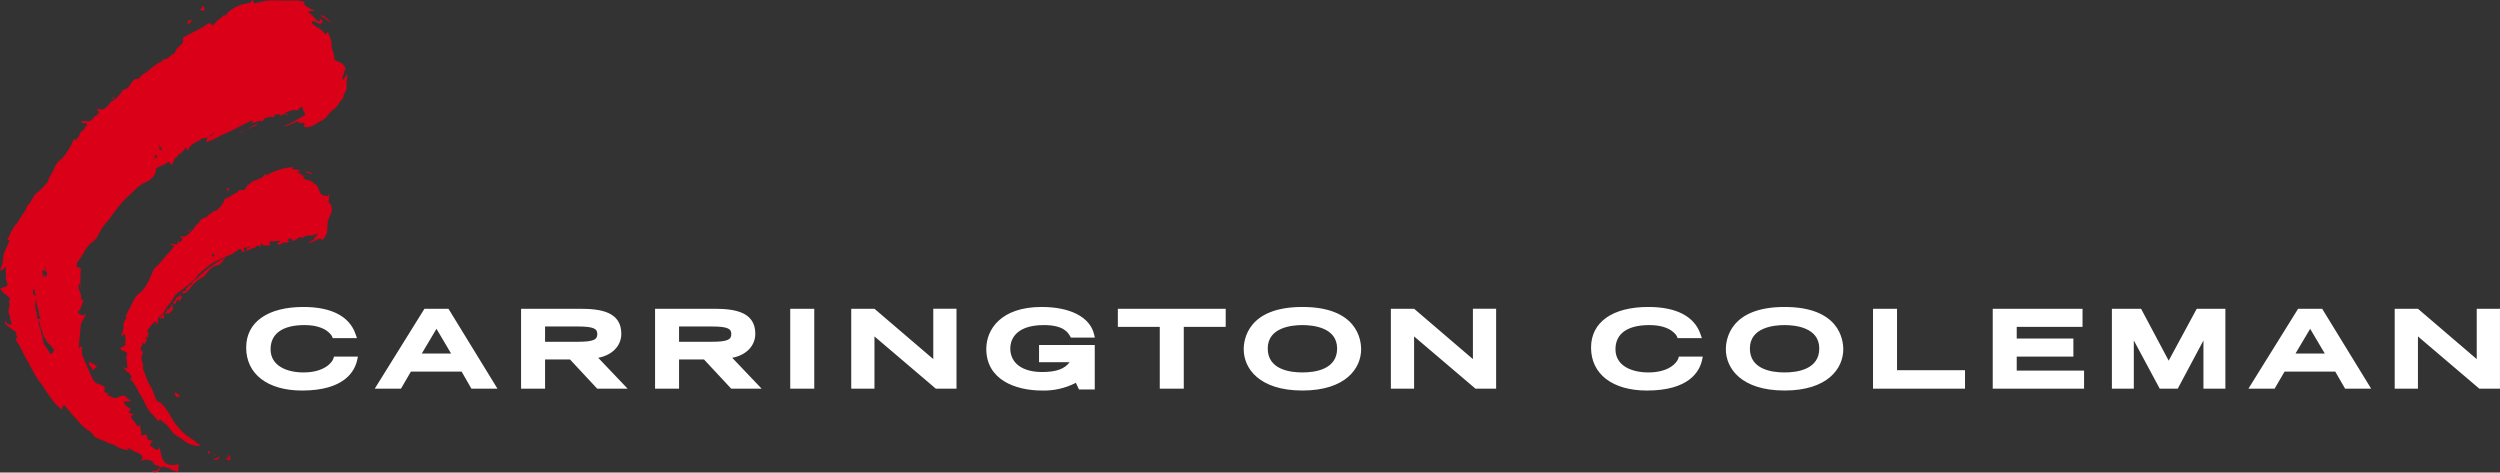 <svg width="164" height="31" viewBox="0 0 164 31" fill="none" xmlns="http://www.w3.org/2000/svg">
<rect x="0" y="0" width="164" height="31" fill="#333333" stroke="none"/>
<g clip-path="url(#clip0_123_98)">
<path d="M13.403 1.722C13.486 1.676 13.619 1.531 13.713 1.52C13.795 1.512 13.853 1.631 13.941 1.641C14.03 1.651 14.111 1.523 14.156 1.458C14.254 1.312 14.453 1.241 14.576 1.105C14.617 1.061 14.634 1.012 14.687 0.999C14.727 0.988 14.789 1.03 14.825 1.014C14.861 0.998 14.862 0.933 14.88 0.896C14.913 0.846 14.955 0.801 15.003 0.766C15.111 0.666 15.233 0.582 15.366 0.517C15.461 0.477 15.551 0.418 15.646 0.374C15.81 0.306 15.981 0.258 16.157 0.229C16.279 0.204 16.353 0.213 16.446 0.137C16.497 0.095 16.541 0.044 16.592 0C16.611 0.045 16.627 0.09 16.64 0.137C16.664 0.21 16.636 0.202 16.723 0.199C16.837 0.189 16.95 0.166 17.06 0.132C17.285 0.069 17.517 0.033 17.751 0.024C18.174 0.024 18.599 0.037 19.021 0.041C19.176 0.041 19.329 0.03 19.483 0.026C19.659 0.049 19.834 0.083 20.005 0.13C19.881 0.236 19.98 0.336 20.096 0.417C20.186 0.486 20.284 0.545 20.388 0.592C20.458 0.624 20.595 0.652 20.644 0.712C20.484 0.708 20.325 0.725 20.17 0.763C20.251 0.837 20.354 0.89 20.438 0.969C20.516 1.045 20.59 1.125 20.66 1.209C20.714 1.281 20.783 1.34 20.863 1.382C21.015 1.443 21.048 1.322 20.963 1.218C21.12 1.264 21.279 1.488 21.022 1.555C20.856 1.597 20.704 1.343 20.524 1.396C20.268 1.475 20.742 1.754 20.798 1.785C20.898 1.831 20.992 1.888 21.078 1.956C21.172 2.049 21.261 2.147 21.345 2.249C21.428 2.207 21.491 2.135 21.523 2.049C21.539 2.189 21.582 2.325 21.649 2.45C21.702 2.565 21.735 2.688 21.746 2.815C21.735 2.966 21.754 3.119 21.803 3.263C21.877 3.422 21.918 3.595 21.924 3.77C21.924 3.919 21.907 3.918 22.024 3.971C22.141 4.024 22.274 4.068 22.384 4.131C22.48 4.192 22.558 4.277 22.61 4.378C22.627 4.407 22.68 4.474 22.68 4.504C22.68 4.534 22.648 4.532 22.639 4.557C22.581 4.68 22.569 4.819 22.513 4.943C22.492 4.992 22.412 5.188 22.492 5.218C22.539 5.237 22.724 4.932 22.733 4.871C22.831 4.953 22.752 5.255 22.741 5.373C22.729 5.523 22.741 5.675 22.73 5.828C22.717 5.997 22.571 6.126 22.527 6.286C22.526 6.317 22.526 6.348 22.527 6.38C22.509 6.464 22.442 6.508 22.382 6.574C22.313 6.654 22.252 6.739 22.2 6.83C22.126 6.955 22.029 7.064 21.913 7.151C21.76 7.265 21.625 7.4 21.511 7.552C21.433 7.676 21.327 7.781 21.2 7.857C21.027 7.94 20.86 8.035 20.699 8.141C20.589 8.225 20.461 8.285 20.325 8.316C20.19 8.347 20.049 8.349 19.912 8.321C19.956 8.272 20.017 8.141 19.959 8.081C19.924 8.046 19.842 8.06 19.801 8.063C19.688 8.065 19.549 8.081 19.529 7.935C19.417 8.002 19.3 8.059 19.178 8.104C19.004 8.2 18.813 8.261 18.615 8.282C18.763 8.201 18.917 8.132 19.076 8.073C19.212 8.008 19.346 7.936 19.475 7.858C19.558 7.815 19.637 7.76 19.72 7.712C19.795 7.666 19.981 7.595 20.006 7.51C20.03 7.43 19.932 7.337 19.901 7.272C19.872 7.185 19.851 7.096 19.837 7.006C19.765 7.046 19.673 7.046 19.618 7.116C19.602 7.136 19.602 7.169 19.585 7.193C19.556 7.222 19.523 7.247 19.488 7.269C19.469 7.249 19.454 7.226 19.446 7.2C19.367 7.269 19.291 7.222 19.193 7.234C19.05 7.261 18.912 7.31 18.784 7.378C18.699 7.422 18.614 7.482 18.532 7.533C18.501 7.559 18.461 7.575 18.42 7.578C18.397 7.578 18.358 7.533 18.33 7.523C18.248 7.493 18.16 7.487 18.075 7.506C18.024 7.557 17.986 7.618 17.962 7.685C17.9 7.675 17.837 7.67 17.774 7.671C17.706 7.662 17.637 7.666 17.571 7.681C17.536 7.692 17.509 7.727 17.48 7.736C17.465 7.741 17.455 7.757 17.437 7.764C17.427 7.767 17.421 7.741 17.419 7.741C17.384 7.756 17.381 7.741 17.349 7.773C17.303 7.836 17.262 7.902 17.225 7.97C17.164 7.947 17.155 7.925 17.09 7.922C17.03 7.924 16.971 7.937 16.915 7.959C16.807 7.988 16.599 8.109 16.5 8.03C16.532 7.991 16.555 7.944 16.564 7.894C16.386 7.957 16.213 8.037 16.049 8.132C15.853 8.234 15.657 8.333 15.46 8.43C15.292 8.516 15.133 8.603 14.961 8.679C14.808 8.746 14.648 8.805 14.501 8.88C14.196 9.057 13.876 9.207 13.546 9.331C13.522 9.215 13.597 9.114 13.608 9.003C13.538 9.029 13.35 9.114 13.287 9.041C13.215 9.127 13.124 9.195 13.021 9.24C12.86 9.314 12.707 9.404 12.565 9.511C12.455 9.62 12.363 9.746 12.295 9.886C12.282 9.848 12.232 9.705 12.19 9.694C12.133 9.68 12.12 9.788 12.094 9.828C12.054 9.886 11.986 9.915 11.94 9.966C11.922 9.987 11.912 10.02 11.894 10.033C11.852 10.068 11.783 10.077 11.735 10.119C11.667 10.195 11.607 10.277 11.555 10.364C11.549 10.348 11.52 10.328 11.516 10.31C11.488 10.35 11.464 10.392 11.443 10.436C11.383 10.559 11.333 10.686 11.293 10.817C11.181 10.805 11.134 10.65 11.055 10.597C10.954 10.699 10.829 10.775 10.691 10.819C10.536 10.892 10.376 10.968 10.227 11.051C10.243 11.128 10.237 11.207 10.21 11.281C10.196 11.354 10.169 11.425 10.132 11.489C9.998 11.683 9.813 11.837 9.597 11.934C9.372 12.034 9.163 12.165 8.977 12.325C8.814 12.485 8.653 12.658 8.48 12.809C8.275 12.982 8.087 13.173 7.919 13.381C7.644 13.723 7.376 14.082 7.116 14.436C7.02 14.569 6.895 14.679 6.8 14.815C6.742 14.897 6.686 14.983 6.63 15.067C6.556 15.193 6.489 15.324 6.431 15.459C6.28 15.775 5.972 15.908 5.757 16.165C5.549 16.419 5.433 16.735 5.228 16.992C5.142 17.1 4.993 17.315 5.022 17.456C5.035 17.517 5.022 17.496 5.083 17.526C5.13 17.552 5.269 17.553 5.297 17.608C5.303 17.704 5.299 17.801 5.285 17.897C5.285 18.066 5.271 18.232 5.27 18.398C5.27 18.468 5.261 18.881 5.319 18.911C5.259 18.879 5.274 18.717 5.235 18.66C5.141 18.523 5.159 18.785 5.159 18.852C5.156 19.045 5.299 19.199 5.31 19.4C5.316 19.483 5.303 19.631 5.389 19.686C5.459 19.73 5.467 19.662 5.522 19.625C5.487 19.703 5.445 19.778 5.413 19.858C5.379 19.988 5.336 20.116 5.283 20.24C5.242 20.313 5.102 20.428 5.13 20.519C5.158 20.61 5.429 20.704 5.511 20.699C5.532 20.651 5.549 20.595 5.572 20.55C5.653 20.63 5.633 20.608 5.588 20.704C5.553 20.793 5.512 20.88 5.465 20.963C5.425 21.014 5.39 21.067 5.36 21.124C5.299 21.32 5.267 21.523 5.264 21.728C5.229 22.085 5.183 22.45 5.175 22.811C5.207 22.793 5.242 22.776 5.277 22.763C5.413 22.726 5.386 22.794 5.377 22.898C5.363 22.993 5.36 23.09 5.367 23.186C5.395 23.316 5.444 23.441 5.512 23.557C5.623 23.814 5.722 24.078 5.842 24.332C5.96 24.581 6.086 24.992 6.31 25.136C6.384 25.174 6.463 25.201 6.545 25.218C6.643 25.25 6.841 25.331 6.867 25.43C6.892 25.521 6.805 25.642 6.879 25.728C6.965 25.788 7.069 25.817 7.174 25.811C7.127 25.839 7.072 25.874 7.025 25.906C7.049 25.945 7.122 25.958 7.163 25.976C7.274 26.019 7.383 26.065 7.496 26.107C7.609 26.149 7.706 26.075 7.806 26.026C7.981 25.947 8.16 25.905 8.297 26.065C8.333 26.119 8.381 26.164 8.436 26.198C8.492 26.233 8.554 26.254 8.619 26.262C8.55 26.305 8.471 26.331 8.389 26.34C8.308 26.349 8.225 26.339 8.148 26.312C8.103 26.582 8.383 26.689 8.568 26.829C8.557 26.849 8.548 26.869 8.539 26.89C8.522 26.926 8.498 26.959 8.469 26.987C8.459 26.995 8.418 27.011 8.419 27.029C8.419 27.057 8.463 27.071 8.484 27.079C8.581 27.133 8.689 27.163 8.799 27.168C8.733 27.212 8.627 27.223 8.602 27.314C8.578 27.391 8.644 27.471 8.695 27.525C8.755 27.581 8.812 27.641 8.865 27.703C8.926 27.783 8.958 27.915 9.043 27.978C9.103 27.955 9.136 27.904 9.185 27.865C9.203 27.962 9.213 28.06 9.216 28.158C9.26 28.299 9.287 28.445 9.295 28.593C9.386 28.563 9.476 28.527 9.563 28.486C9.628 28.56 9.668 28.652 9.677 28.75C9.692 28.809 9.676 28.824 9.716 28.858C9.772 28.91 9.955 28.886 10.031 28.89C10.003 28.953 9.943 28.986 9.909 29.044C9.87 29.112 9.88 29.174 9.819 29.225C10.017 29.252 10.32 29.749 10.452 29.347C10.477 29.387 10.491 29.432 10.493 29.479C10.511 29.58 10.546 29.677 10.569 29.774C10.587 29.962 10.66 30.141 10.779 30.289C10.885 30.409 11.033 30.483 11.193 30.498C11.306 30.512 11.421 30.512 11.534 30.498C11.589 30.479 11.642 30.454 11.691 30.423C11.725 30.618 11.706 30.818 11.637 31.004C11.642 30.994 11.647 30.984 11.65 30.973C11.49 30.883 11.316 30.819 11.135 30.784C11.159 30.766 11.184 30.749 11.21 30.734C11.016 30.745 10.634 30.475 10.511 30.708C10.463 30.795 10.462 30.902 10.345 30.941C10.277 30.97 10.202 30.983 10.127 30.98C10.053 30.976 9.98 30.956 9.914 30.921C10.021 30.889 10.146 30.918 10.253 30.889C10.339 30.85 10.412 30.787 10.463 30.709C10.527 30.617 10.504 30.605 10.412 30.57C10.267 30.53 10.126 30.477 9.991 30.411C10.047 30.408 10.115 30.361 10.158 30.411C10.073 30.313 9.963 30.239 9.84 30.196C9.717 30.154 9.585 30.144 9.456 30.168C9.383 30.178 9.316 30.228 9.243 30.232C9.266 30.13 9.389 30.065 9.352 29.956C9.315 29.848 9.16 29.774 9.071 29.725C8.948 29.657 8.798 29.607 8.677 29.538C8.561 29.45 8.43 29.385 8.29 29.345C8.334 29.403 8.473 29.471 8.49 29.533C8.137 29.517 7.797 29.402 7.508 29.201C7.364 29.132 7.187 29.101 7.052 29.035C6.982 29 6.905 28.959 6.832 28.923C6.626 28.859 6.427 28.776 6.236 28.675C6.114 28.587 6.052 28.425 5.94 28.328C5.864 28.274 5.785 28.225 5.702 28.181C5.488 28.019 5.295 27.831 5.129 27.621C4.997 27.477 4.87 27.348 4.744 27.201C4.633 27.071 4.527 26.934 4.411 26.809C4.341 26.733 4.233 26.516 4.135 26.61C4.114 26.631 4.05 26.863 4.077 26.877C3.809 26.683 3.577 26.447 3.39 26.177C3.227 25.971 3.076 25.755 2.94 25.532C2.87 25.433 2.819 25.332 2.763 25.245C2.701 25.151 2.608 25.067 2.543 24.974C2.192 24.488 1.974 23.941 1.666 23.436C1.547 23.239 1.467 23.037 1.361 22.838C1.315 22.743 1.264 22.65 1.208 22.56C1.144 22.479 1.092 22.389 1.055 22.293C1.047 22.246 1.019 22.245 1.043 22.207C1.076 22.152 1.125 22.187 1.133 22.117C1.139 22.078 1.073 21.984 1.063 21.939C1.052 21.878 1.067 21.805 1.019 21.749C0.997 21.723 0.968 21.727 0.939 21.707C0.858 21.654 0.791 21.589 0.709 21.534C0.617 21.476 0.53 21.411 0.449 21.34C0.344 21.236 0.317 21.229 0.329 21.069C0.394 21.093 0.419 21.178 0.474 21.225C0.528 21.272 0.688 21.335 0.754 21.255C0.795 21.204 0.726 21.081 0.709 21.046C0.677 20.994 0.659 20.934 0.658 20.873C0.662 20.801 0.65 20.729 0.623 20.662C0.588 20.605 0.566 20.54 0.558 20.473C0.55 20.406 0.557 20.338 0.578 20.274C0.624 20.137 0.633 19.99 0.604 19.849C0.594 19.803 0.595 19.756 0.606 19.71C0.618 19.665 0.64 19.623 0.671 19.588C0.524 19.401 0.3 19.305 0.148 19.123C0.048 18.998 -0.017 18.931 0.133 18.877C0.263 18.829 0.496 18.829 0.492 18.669C0.488 18.537 0.392 18.425 0.392 18.29C0.369 18.022 0.369 17.752 0.389 17.483C0.319 17.51 0.299 17.587 0.242 17.631C0.169 17.693 0.09 17.748 0.006 17.795C0.03 17.735 0.044 17.672 0.048 17.608C0.068 17.509 0.128 17.418 0.158 17.321C0.22 17.12 0.176 16.9 0.24 16.7C0.287 16.535 0.35 16.376 0.427 16.223C0.483 16.111 0.545 15.993 0.59 15.878C0.62 15.799 0.635 15.824 0.586 15.766C0.579 15.759 0.463 15.72 0.478 15.702C0.571 15.567 0.646 15.42 0.7 15.265C0.806 15.04 0.944 14.831 1.11 14.646C1.255 14.443 1.382 14.227 1.512 14.018C1.61 13.902 1.687 13.771 1.738 13.629C1.778 13.47 1.875 13.405 1.984 13.285C2.07 13.152 2.147 13.013 2.214 12.869C2.308 12.739 2.425 12.628 2.561 12.541C2.695 12.421 2.818 12.289 2.927 12.146C2.98 12.083 3.052 12.036 3.103 11.982C3.16 11.919 3.145 11.901 3.161 11.816C3.19 11.707 3.24 11.605 3.31 11.516C3.422 11.34 3.516 11.153 3.59 10.958C3.648 10.832 3.723 10.715 3.815 10.611C3.894 10.527 4 10.467 4.079 10.382C4.241 10.2 4.385 10.004 4.507 9.794C4.57 9.696 4.632 9.595 4.687 9.492C4.73 9.416 4.735 9.33 4.774 9.254C4.802 9.2 4.839 9.144 4.872 9.087C4.922 9.12 4.911 9.18 4.896 9.233C5.001 9.152 5.096 9.058 5.176 8.953C5.207 8.886 5.23 8.815 5.245 8.743C5.301 8.602 5.444 8.576 5.529 8.472C5.565 8.428 5.549 8.358 5.577 8.322C5.605 8.286 5.657 8.283 5.684 8.236C5.741 8.144 5.71 8.117 5.622 8.092C5.544 8.07 5.3 8.079 5.345 7.934C5.588 7.925 5.914 8.047 6.081 7.812C6.093 7.794 6.126 7.784 6.135 7.765C6.144 7.745 6.117 7.719 6.124 7.711C6.168 7.647 6.214 7.652 6.282 7.604C6.336 7.562 6.494 7.446 6.498 7.382C6.501 7.324 6.38 7.187 6.35 7.13C6.542 7.139 6.684 7.242 6.851 7.139C6.998 7.032 7.123 6.9 7.223 6.749C7.352 6.589 7.543 6.543 7.679 6.4C7.766 6.308 7.848 6.211 7.924 6.109C7.992 6.019 8.019 5.922 8.125 5.881C8.242 5.858 8.349 5.801 8.431 5.717C8.504 5.63 8.556 5.529 8.62 5.439C8.67 5.361 8.73 5.29 8.798 5.227C8.903 5.141 8.994 5.2 9.101 5.153C9.171 5.123 9.183 5.054 9.226 5.001C9.299 4.928 9.383 4.865 9.474 4.814C9.684 4.696 9.872 4.541 10.026 4.357C10.04 4.367 10.058 4.37 10.072 4.379C10.124 4.33 10.178 4.283 10.234 4.24C10.272 4.213 10.285 4.191 10.326 4.166C10.412 4.115 10.511 4.092 10.596 4.039C10.614 4.028 10.771 3.896 10.663 3.889C10.782 3.904 10.904 3.882 11.01 3.825C11.08 3.773 11.091 3.681 11.206 3.699C11.193 3.571 11.265 3.593 11.364 3.55C11.483 3.496 11.488 3.438 11.53 3.326C11.621 3.077 11.99 2.949 12.021 2.669C12.029 2.572 11.96 2.515 12.031 2.443C12.062 2.425 12.094 2.41 12.127 2.399C12.327 2.304 12.501 2.202 12.695 2.1C12.838 2.022 12.969 1.951 13.116 1.88C13.207 1.821 13.304 1.775 13.403 1.722ZM13.087 0.611C13.217 0.676 13.34 0.801 13.406 0.621C13.459 0.478 13.309 0.454 13.324 0.32C13.318 0.408 13.2 0.6 13.104 0.621M12.257 1.628C12.407 1.557 12.529 1.439 12.604 1.293C12.533 1.334 12.438 1.29 12.369 1.346C12.267 1.427 12.342 1.561 12.257 1.634M21.037 0.965C21.059 1.139 21.282 1.157 21.399 1.263C21.5 1.36 21.616 1.442 21.741 1.506C21.61 1.41 21.542 1.267 21.406 1.172C21.296 1.087 21.17 1.022 21.037 0.98M18.698 7.553C18.726 7.548 18.755 7.546 18.784 7.545C18.828 7.537 18.871 7.52 18.908 7.495C18.856 7.47 18.797 7.461 18.74 7.469C18.743 7.502 18.731 7.547 18.697 7.553M16.816 8.143C16.741 8.183 16.661 8.209 16.583 8.255C16.543 8.281 16.501 8.311 16.46 8.336C16.427 8.355 16.382 8.368 16.347 8.389C16.305 8.413 16.275 8.445 16.235 8.468C16.181 8.498 16.133 8.542 16.081 8.57C15.999 8.597 15.915 8.618 15.831 8.634C15.798 8.65 15.767 8.668 15.736 8.688C15.687 8.72 15.658 8.775 15.609 8.805C15.627 8.788 15.652 8.785 15.67 8.77C15.689 8.755 15.692 8.74 15.706 8.727C15.732 8.714 15.759 8.704 15.787 8.695C15.822 8.679 15.862 8.662 15.898 8.643C15.95 8.611 16.005 8.584 16.06 8.559C16.107 8.542 16.152 8.52 16.196 8.496C16.276 8.453 16.348 8.419 16.428 8.384C16.519 8.346 16.614 8.307 16.704 8.262C16.764 8.237 16.821 8.206 16.875 8.17C16.89 8.156 16.893 8.161 16.896 8.144C16.869 8.143 16.843 8.14 16.816 8.135M16.867 7.853C16.875 7.858 16.883 7.864 16.888 7.872C16.893 7.88 16.896 7.889 16.896 7.899C16.838 7.913 16.761 7.907 16.712 7.946C16.758 7.911 16.808 7.883 16.862 7.862M13.759 8.928C13.781 8.939 13.805 8.948 13.829 8.955C13.858 8.948 13.89 8.884 13.912 8.863C13.966 8.811 14.022 8.78 14.053 8.707C13.997 8.754 13.924 8.782 13.867 8.829C13.829 8.861 13.795 8.895 13.765 8.933M10.153 10.443C10.197 10.417 10.234 10.381 10.259 10.337C10.285 10.294 10.298 10.244 10.299 10.194C10.238 10.179 10.152 10.176 10.131 10.249C10.113 10.308 10.236 10.383 10.153 10.434M10.43 9.75C10.479 9.804 10.538 9.848 10.603 9.88C10.614 9.813 10.6 9.746 10.566 9.688C10.525 9.618 10.478 9.551 10.425 9.488C10.412 9.533 10.527 9.745 10.419 9.756M2.78 18.207C2.865 18.177 2.865 18.023 2.865 17.941C2.908 18.014 2.937 18.153 3.017 18.196C3.025 18.093 3.114 17.969 3.067 17.865C3.019 17.762 2.867 17.736 2.759 17.742C2.769 17.755 2.777 17.769 2.785 17.783C2.785 17.791 2.797 17.797 2.797 17.811C2.797 17.817 2.781 17.819 2.78 17.82C2.777 17.844 2.765 17.855 2.773 17.889C2.787 17.921 2.798 17.953 2.808 17.986C2.823 18.063 2.812 18.142 2.779 18.213M3.005 17.537C2.989 17.53 2.974 17.522 2.959 17.513C2.946 17.564 2.947 17.618 2.963 17.668C2.979 17.718 3.009 17.763 3.049 17.797C3.026 17.758 3.007 17.717 2.992 17.674C2.98 17.62 3.018 17.594 3.011 17.549M2.167 18.987C2.168 19.046 2.164 19.105 2.156 19.163C2.153 19.22 2.172 19.275 2.208 19.318C2.245 19.361 2.297 19.389 2.354 19.395C2.35 19.355 2.338 19.317 2.32 19.282C2.306 19.242 2.295 19.202 2.288 19.16C2.264 19.106 2.25 19.048 2.247 18.989C2.217 18.984 2.186 18.977 2.156 18.969M2.694 20.933C2.666 20.871 2.633 20.811 2.597 20.753C2.564 20.642 2.542 20.529 2.531 20.414C2.528 20.368 2.52 20.322 2.508 20.277C2.485 20.244 2.468 20.206 2.457 20.166C2.425 20.061 2.399 19.953 2.378 19.844C2.37 19.759 2.378 19.671 2.378 19.585C2.383 19.637 2.332 19.669 2.318 19.712C2.315 19.757 2.316 19.802 2.321 19.848C2.303 19.92 2.299 19.996 2.31 20.071C2.326 20.154 2.335 20.238 2.339 20.323C2.356 20.399 2.38 20.474 2.409 20.547C2.43 20.617 2.413 20.695 2.428 20.764C2.44 20.812 2.472 20.851 2.453 20.909C2.529 20.927 2.607 20.932 2.685 20.921M2.515 21.028C2.519 21.117 2.535 21.205 2.564 21.289C2.574 21.349 2.586 21.409 2.602 21.469C2.635 21.545 2.662 21.623 2.685 21.703C2.691 21.738 2.691 21.778 2.695 21.815C2.706 21.872 2.726 21.927 2.752 21.978C2.784 22.07 2.801 22.166 2.804 22.263C2.816 22.307 2.83 22.35 2.846 22.392C2.858 22.433 2.851 22.483 2.865 22.526C2.887 22.612 2.97 22.672 3.02 22.745C3.07 22.818 3.11 22.89 3.153 22.96C3.183 23.005 3.21 23.051 3.232 23.099C3.244 23.135 3.263 23.168 3.288 23.196C3.355 23.255 3.409 23.182 3.453 23.132C3.481 23.104 3.504 23.069 3.518 23.032C3.532 22.994 3.539 22.954 3.536 22.914C3.469 22.889 3.434 22.788 3.388 22.737C3.339 22.68 3.287 22.627 3.232 22.576C3.186 22.541 3.144 22.503 3.105 22.462C3.073 22.43 3.043 22.395 3.017 22.358C3.04 22.343 3.063 22.329 3.087 22.317C3.027 22.295 2.976 22.255 2.941 22.202C2.901 22.138 2.866 22.072 2.835 22.005C2.811 21.923 2.791 21.84 2.777 21.756C2.759 21.692 2.734 21.63 2.705 21.571C2.68 21.536 2.663 21.496 2.655 21.454C2.654 21.39 2.644 21.327 2.627 21.265C2.604 21.202 2.596 21.054 2.522 21.03M5.856 23.719C5.834 23.772 5.829 23.831 5.842 23.887C5.854 23.944 5.884 23.995 5.926 24.035C5.984 24.104 6.089 24.188 6.067 24.29C6.102 24.284 6.158 24.224 6.189 24.196C6.246 24.145 6.299 24.088 6.356 24.035C6.312 23.995 6.263 23.96 6.21 23.933C6.097 23.866 5.991 23.794 5.872 23.727M7.345 6.497C7.385 6.495 7.424 6.481 7.456 6.457C7.488 6.433 7.512 6.4 7.525 6.363C7.488 6.366 7.453 6.378 7.422 6.397C7.389 6.421 7.368 6.493 7.341 6.507" fill="#D90018"/>
<path d="M14.763 30.05C14.811 29.99 15.006 30.061 15.079 30.066C15.044 30.01 14.997 29.963 14.941 29.927C14.956 29.897 15.011 29.876 15.042 29.858C15.082 29.898 15.108 29.951 15.115 30.008C15.122 30.064 15.11 30.121 15.081 30.17C15.014 30.246 14.981 30.188 14.91 30.136C14.869 30.092 14.816 30.06 14.758 30.043M13.978 30.11C14.012 30.138 14.053 30.157 14.096 30.166C14.14 30.175 14.184 30.173 14.227 30.16C14.287 30.137 14.402 30.031 14.397 29.968C14.379 29.959 14.36 29.953 14.341 29.948C14.313 30.043 14.049 30.126 13.972 30.122M14.039 29.826C14.087 29.826 14.135 29.829 14.182 29.824C14.191 29.846 14.191 29.871 14.182 29.893C14.135 29.875 14.09 29.852 14.047 29.826M13.837 29.658C13.771 29.653 13.708 29.624 13.661 29.578C13.621 29.634 13.645 29.72 13.611 29.768C13.688 29.751 13.758 29.712 13.815 29.657M13.145 29.244C13.134 29.181 12.95 29.095 12.894 29.046C12.825 28.975 12.752 28.91 12.673 28.852C12.348 28.672 12.057 28.44 11.811 28.165C11.71 28.045 11.612 27.927 11.516 27.81C11.381 27.633 11.264 27.444 11.165 27.245C11.078 27.085 10.975 26.934 10.857 26.794C10.722 26.632 10.635 26.428 10.412 26.363C10.317 26.336 10.32 26.363 10.272 26.271C10.237 26.202 10.211 26.132 10.179 26.063C10.106 25.829 10.014 25.601 9.902 25.383C9.816 25.262 9.741 25.133 9.68 24.998C9.621 24.854 9.571 24.706 9.53 24.557C9.495 24.449 9.428 24.346 9.399 24.238C9.359 24.107 9.41 23.958 9.359 23.828C9.302 23.68 9.28 23.522 9.294 23.365C9.301 23.294 9.382 23.149 9.368 23.085C9.358 23.032 9.263 23.012 9.238 22.949C9.224 22.913 9.22 22.875 9.225 22.837C9.23 22.799 9.244 22.763 9.267 22.732C9.304 22.696 9.33 22.651 9.341 22.601C9.353 22.552 9.349 22.5 9.331 22.452C9.378 22.508 9.455 22.527 9.502 22.578C9.52 22.535 9.53 22.486 9.547 22.442C9.564 22.403 9.596 22.377 9.614 22.34C9.642 22.274 9.579 22.084 9.557 22.181C9.539 22.052 9.707 22.106 9.759 22.154C9.739 22.133 9.723 22.108 9.714 22.081C9.704 22.054 9.701 22.025 9.704 21.996C9.706 21.968 9.715 21.94 9.73 21.915C9.744 21.89 9.764 21.869 9.788 21.852C9.743 21.811 9.68 21.821 9.625 21.8C9.677 21.722 9.71 21.614 9.765 21.541C9.793 21.514 9.818 21.485 9.842 21.455C9.91 21.314 10.024 21.2 10.165 21.13C10.185 21.08 10.247 21.087 10.295 21.097C10.294 21.129 10.288 21.16 10.279 21.19C10.243 21.24 10.197 21.283 10.144 21.316C10.183 21.312 10.221 21.3 10.254 21.28C10.287 21.26 10.316 21.233 10.338 21.201C10.412 21.091 10.329 20.976 10.389 20.871C10.449 20.767 10.603 20.695 10.683 20.594C10.795 20.448 10.84 20.267 10.953 20.123C11.074 20 11.182 19.866 11.277 19.722C11.334 19.61 11.412 19.512 11.469 19.404C11.524 19.303 11.589 19.274 11.684 19.206C11.883 19.062 12.069 18.9 12.262 18.749C12.432 18.623 12.596 18.488 12.751 18.344C12.825 18.272 12.89 18.192 12.945 18.105C12.963 18.057 12.988 18.012 13.018 17.972C13.047 17.946 13.095 17.953 13.127 17.93C13.143 17.917 13.143 17.889 13.157 17.874C13.17 17.86 13.206 17.857 13.227 17.837C13.283 17.769 13.345 17.707 13.414 17.652C13.536 17.57 13.639 17.46 13.758 17.375C14.051 17.186 14.363 17.028 14.689 16.904C14.8 16.858 14.901 16.791 15.012 16.747C15.093 16.722 15.172 16.692 15.249 16.658C15.316 16.619 15.362 16.559 15.425 16.517C15.46 16.492 15.516 16.482 15.55 16.456C15.602 16.414 15.607 16.358 15.669 16.339C15.714 16.328 15.783 16.35 15.837 16.332C15.834 16.386 15.854 16.433 15.854 16.483C15.916 16.488 15.972 16.525 16.032 16.515C16.078 16.4 15.997 16.382 15.949 16.3C16.083 16.222 16.242 16.235 16.379 16.168C16.379 16.266 16.274 16.258 16.195 16.24C16.202 16.323 16.192 16.405 16.164 16.483C16.221 16.42 16.344 16.391 16.425 16.345C16.515 16.302 16.61 16.27 16.708 16.251C16.773 16.227 16.769 16.173 16.816 16.142C16.866 16.123 16.921 16.117 16.975 16.124C17 16.132 17.086 16.194 17.118 16.173C17.176 16.138 17.077 16.103 17.074 16.064C17.071 16.014 17.138 15.979 17.183 15.989C17.172 16.176 17.674 16.084 17.738 16.079C17.719 16.01 17.621 15.946 17.717 15.863C17.782 15.805 17.957 15.835 18.043 15.83C18.11 15.825 18.305 15.761 18.359 15.82C18.436 15.906 18.27 15.883 18.231 15.88C18.214 15.934 18.207 15.99 18.212 16.047C18.173 16.058 18.136 16.074 18.1 16.094C18.132 16.083 18.164 16.069 18.194 16.053C18.273 16.029 18.375 16.037 18.459 16.013C18.457 15.986 18.46 15.958 18.467 15.932C18.532 15.935 18.598 15.913 18.666 15.913C18.707 15.918 18.748 15.922 18.79 15.922C18.865 15.913 18.921 15.858 18.99 15.837C18.949 15.806 18.852 15.814 18.868 15.741C18.882 15.682 18.987 15.648 19.041 15.637C19.061 15.635 19.114 15.622 19.134 15.642C19.16 15.672 19.105 15.726 19.103 15.724C19.205 15.815 19.233 15.818 19.331 15.759C19.388 15.724 19.444 15.688 19.501 15.653C19.554 15.609 19.617 15.578 19.684 15.56C19.785 15.545 19.786 15.611 19.873 15.626C19.882 15.591 19.901 15.56 19.928 15.537C19.955 15.513 19.988 15.498 20.024 15.493C20.09 15.486 20.157 15.474 20.221 15.458C20.254 15.447 20.288 15.438 20.322 15.432C20.403 15.437 20.444 15.496 20.518 15.46C20.546 15.447 20.559 15.417 20.585 15.4C20.676 15.361 20.775 15.339 20.874 15.337C20.804 15.429 20.699 15.507 20.638 15.601C20.616 15.636 20.616 15.673 20.587 15.707C20.532 15.773 20.422 15.791 20.351 15.838C20.28 15.885 20.217 15.982 20.134 15.989C20.24 15.952 20.348 15.924 20.454 15.883C20.579 15.836 20.7 15.778 20.814 15.71C20.886 15.673 20.967 15.662 21.046 15.678C21.12 15.689 21.256 15.751 21.148 15.832C21.145 15.732 21.288 15.583 21.344 15.499C21.433 15.332 21.479 15.145 21.476 14.956C21.471 14.801 21.483 14.645 21.511 14.493C21.566 14.325 21.633 14.161 21.71 14.002C21.752 13.908 21.771 13.806 21.768 13.703C21.765 13.6 21.739 13.5 21.691 13.409C21.67 13.384 21.624 13.363 21.607 13.343C21.453 13.132 21.74 12.862 21.497 12.68C21.529 12.738 21.543 12.805 21.534 12.872C21.43 12.871 21.328 12.852 21.231 12.816C21.19 12.814 21.151 12.801 21.117 12.778C21.082 12.756 21.055 12.725 21.037 12.689C20.939 12.545 20.904 12.346 20.808 12.201C20.736 12.121 20.654 12.051 20.563 11.993C20.468 11.906 20.352 11.847 20.226 11.819C20.135 11.796 19.826 11.728 19.888 11.611C19.912 11.565 20 11.533 20.042 11.497C19.975 11.505 19.884 11.542 19.816 11.507C19.774 11.486 19.751 11.426 19.713 11.398C19.636 11.352 19.554 11.315 19.468 11.287C19.5 11.262 19.567 11.267 19.606 11.252C19.644 11.237 19.681 11.204 19.723 11.186C19.598 11.138 19.466 11.114 19.332 11.114C19.28 11.114 19.209 11.128 19.181 11.072C19.176 11.063 19.173 11.052 19.173 11.041C19.172 11.031 19.174 11.02 19.179 11.01C19.183 11 19.19 10.992 19.199 10.985C19.207 10.978 19.217 10.973 19.228 10.971C18.923 10.976 18.622 11.029 18.334 11.128C18.138 11.186 17.947 11.26 17.764 11.35C17.709 11.377 17.547 11.503 17.483 11.493C17.419 11.485 17.442 11.44 17.41 11.387C17.365 11.422 17.346 11.486 17.311 11.531C17.274 11.578 17.23 11.619 17.18 11.653C17.028 11.735 16.867 11.798 16.7 11.841C16.607 11.874 16.523 11.924 16.45 11.989C16.419 12.024 16.357 12.168 16.31 12.085C16.169 12.154 16.176 12.346 16.045 12.434C15.952 12.496 15.875 12.465 15.775 12.466C15.687 12.469 15.652 12.519 15.585 12.584C15.513 12.646 15.431 12.695 15.342 12.729C15.259 12.773 15.181 12.825 15.11 12.886C15.059 12.919 15.004 12.947 14.946 12.966C14.876 12.983 14.807 13.009 14.742 13.041C14.71 13.082 14.713 13.18 14.682 13.233C14.642 13.302 14.59 13.375 14.546 13.448C14.495 13.527 14.434 13.599 14.363 13.661C14.309 13.711 14.243 13.803 14.172 13.831C14.119 13.849 14.067 13.819 14.016 13.845C13.974 13.866 13.951 13.928 13.911 13.956C13.862 13.991 13.81 14.007 13.757 14.041C13.713 14.065 13.674 14.098 13.645 14.139C13.628 14.169 13.606 14.195 13.578 14.215C13.551 14.236 13.52 14.25 13.486 14.258C13.37 14.287 13.261 14.342 13.171 14.42C13.062 14.524 13.049 14.663 12.919 14.728C12.858 14.756 12.861 14.745 12.826 14.81C12.797 14.86 12.769 14.909 12.739 14.956C12.67 15.044 12.596 15.127 12.517 15.205C12.486 15.242 12.447 15.287 12.412 15.323C12.369 15.366 12.32 15.402 12.267 15.43C12.209 15.472 12.146 15.507 12.08 15.534C12.014 15.547 11.891 15.447 11.854 15.515C11.808 15.6 11.97 15.644 11.97 15.647C11.954 15.793 11.825 15.959 11.667 15.839C11.641 15.882 11.593 15.986 11.687 15.978C11.617 16.061 11.505 16.028 11.413 16.012C11.368 16.003 11.322 16.001 11.277 16.005C11.251 16.009 11.18 16.052 11.159 16.044C11.256 16.087 11.361 16.113 11.468 16.119C11.319 16.228 11.246 16.425 11.106 16.555C10.991 16.649 10.889 16.757 10.801 16.878C10.708 17.01 10.604 17.135 10.492 17.252C10.382 17.38 10.262 17.481 10.142 17.596C10.067 17.694 10.01 17.802 9.97 17.918C9.829 18.347 9.607 18.745 9.317 19.092C9.147 19.217 8.994 19.363 8.863 19.527C8.711 19.773 8.611 20.056 8.469 20.299C8.43 20.362 8.395 20.428 8.365 20.497C8.347 20.545 8.235 20.709 8.243 20.75C8.253 20.802 8.3 20.774 8.33 20.825C8.214 20.946 8.134 21.096 8.097 21.259C8.083 21.354 8.114 21.454 8.097 21.55C8.068 21.723 7.978 21.897 7.952 22.079C8.019 22.015 8.106 21.958 8.173 21.898C8.237 22.077 8.253 22.27 8.217 22.456C8.212 22.544 8.24 22.628 8.182 22.681C8.104 22.75 7.814 22.767 7.925 22.919C7.985 23.005 8.125 23.01 8.205 23.064C8.24 23.087 8.334 23.134 8.342 23.174C8.349 23.215 8.292 23.317 8.292 23.372C8.292 23.64 8.347 23.89 8.36 24.155C8.213 24.166 8.193 24.132 8.08 24.045C8.136 24.169 8.221 24.279 8.327 24.366C8.484 24.458 8.603 24.6 8.665 24.769C8.605 24.784 8.567 24.769 8.556 24.822C8.563 24.866 8.58 24.907 8.605 24.942C8.661 25.016 8.721 25.087 8.785 25.153C8.911 25.345 9.022 25.546 9.118 25.755C9.235 25.935 9.342 26.12 9.44 26.31C9.551 26.586 9.7 26.844 9.885 27.078C9.974 27.182 10.087 27.257 10.165 27.367C10.226 27.449 10.298 27.589 10.408 27.615C10.474 27.541 10.49 27.505 10.562 27.567C10.621 27.625 10.684 27.677 10.751 27.725C10.876 27.805 10.984 27.909 11.067 28.031C11.17 28.192 11.291 28.341 11.428 28.475C11.563 28.576 11.705 28.667 11.853 28.75C11.997 28.842 12.122 28.955 12.269 29.046C12.542 29.198 12.853 29.269 13.165 29.25M11.504 25.758C11.469 25.815 11.434 25.857 11.475 25.914C11.525 25.982 11.586 25.982 11.627 26.072C11.695 26.041 11.759 26.002 11.818 25.956C11.707 25.892 11.604 25.814 11.512 25.724M9.226 25.566C9.304 25.588 9.324 25.647 9.371 25.706C9.417 25.653 9.502 25.631 9.436 25.556C9.422 25.543 9.404 25.534 9.385 25.528C9.367 25.522 9.347 25.519 9.327 25.521C9.307 25.523 9.288 25.529 9.271 25.538C9.254 25.547 9.238 25.56 9.226 25.575M9.699 25.951C9.699 26.08 9.76 26.116 9.86 26.182C9.873 26.072 9.761 26.056 9.74 25.96C9.72 25.96 9.722 25.951 9.708 25.942M9.412 22.192C9.418 22.136 9.413 22.078 9.396 22.024C9.38 21.969 9.353 21.918 9.317 21.874C9.32 21.995 9.343 22.131 9.335 22.25C9.366 22.22 9.417 22.204 9.42 22.159M10.504 20.884C10.507 20.895 10.504 20.906 10.498 20.909C10.479 20.747 10.652 20.727 10.741 20.635C10.817 20.734 10.748 20.784 10.731 20.894C10.67 20.866 10.583 20.813 10.53 20.901M10.81 20.516C10.82 20.548 10.841 20.576 10.87 20.593C10.938 20.621 10.919 20.579 10.954 20.556C11.015 20.509 11.076 20.498 11.073 20.609C11.125 20.477 11.236 20.449 11.319 20.338C11.365 20.276 11.351 20.246 11.331 20.179C11.304 20.103 11.297 20.021 11.311 19.942C11.247 19.972 11.213 20.104 11.184 20.164C11.173 20.194 11.193 20.231 11.151 20.239C11.109 20.247 11.11 20.213 11.116 20.184C11.092 20.226 11.07 20.331 11.025 20.338C11.021 20.296 11.007 20.256 10.982 20.221C10.98 20.289 10.962 20.356 10.929 20.415C10.912 20.453 10.927 20.455 10.899 20.485C10.873 20.509 10.835 20.53 10.819 20.516M11.32 19.81C11.341 19.792 11.368 19.781 11.395 19.778C11.451 19.884 11.506 19.657 11.53 19.608C11.607 19.461 11.729 19.476 11.852 19.4C11.811 19.496 11.912 19.451 11.96 19.442C11.928 19.508 11.887 19.57 11.839 19.626C11.795 19.69 11.763 19.81 11.687 19.834C11.707 19.808 11.748 19.749 11.743 19.718C11.738 19.673 11.693 19.671 11.673 19.626C11.614 19.626 11.558 19.853 11.525 19.898C11.516 19.912 11.504 19.922 11.489 19.929C11.473 19.936 11.457 19.938 11.441 19.935C11.382 19.926 11.415 19.916 11.387 19.885C11.359 19.853 11.37 19.831 11.312 19.81M11.889 19.289C11.819 19.26 11.775 19.307 11.743 19.374C11.795 19.4 11.842 19.356 11.871 19.316M14.778 16.9C14.415 17.091 14.066 17.306 13.732 17.543C13.6 17.651 13.465 17.758 13.338 17.874C13.194 17.985 13.06 18.11 12.939 18.247C12.888 18.317 12.794 18.337 12.735 18.399C12.639 18.501 12.559 18.623 12.475 18.727C12.465 18.705 12.444 18.689 12.436 18.664C12.379 18.78 12.287 18.875 12.173 18.938C12.209 18.964 12.243 18.993 12.273 19.025C12.226 19.052 12.175 19.07 12.121 19.078C12.071 19.106 12.013 19.116 11.956 19.106C11.971 19.161 11.979 19.216 11.982 19.272C12.093 19.208 12.192 19.24 12.278 19.141C12.359 19.055 12.435 18.965 12.507 18.871C12.566 18.785 12.631 18.703 12.701 18.625C12.758 18.565 12.858 18.511 12.875 18.425C12.876 18.442 12.88 18.46 12.888 18.475C12.895 18.491 12.906 18.505 12.919 18.517C12.934 18.338 12.981 18.394 13.114 18.3C13.154 18.266 13.197 18.235 13.243 18.208C13.305 18.185 13.363 18.149 13.411 18.104C13.463 18.048 13.508 17.978 13.556 17.925C13.637 17.838 13.713 17.747 13.784 17.653C13.944 17.437 14.209 17.439 14.45 17.332C14.454 17.355 14.459 17.378 14.465 17.401C14.458 17.338 14.47 17.274 14.5 17.218C14.514 17.215 14.529 17.217 14.543 17.222C14.556 17.228 14.568 17.237 14.575 17.249C14.584 17.115 14.716 17.015 14.78 16.906M13.898 16.788C13.903 16.715 13.926 16.645 13.965 16.583C13.974 16.705 14.151 16.72 14.016 16.851C13.981 16.809 13.934 16.779 13.881 16.765M13.846 17.034C13.691 16.975 13.771 17.116 13.771 17.173C13.818 17.167 13.841 17.104 13.838 17.057M20.821 15.07C20.778 15.106 20.732 15.139 20.684 15.169C20.635 15.217 20.59 15.269 20.55 15.324C20.653 15.274 21.02 15.242 20.811 15.049M15.048 12.342C15.004 12.353 14.903 12.352 14.879 12.391C14.856 12.43 14.93 12.481 14.872 12.546C14.922 12.526 14.966 12.494 15 12.453C15.034 12.411 15.058 12.362 15.068 12.31M19.924 11.252C20.144 11.232 20.363 11.293 20.541 11.422C20.336 11.4 20.137 11.336 19.958 11.235M12.471 15.044C12.456 15.065 12.456 15.098 12.44 15.121C12.413 15.157 12.377 15.184 12.335 15.202C12.328 15.133 12.427 15.049 12.491 15.039" fill="#D90018"/>
<path d="M61.223 23.557C60.695 23.105 57.366 20.256 57.366 20.256H55.841V25.497H57.365V22.069L61.39 25.496H62.746V20.255H61.223V23.557ZM150.755 20.256L147.496 25.497H149.214C149.214 25.497 149.775 24.533 149.866 24.378H153.194L153.838 25.497H155.548L152.335 20.256H150.755ZM150.585 23.191C150.8 22.828 151.335 21.927 151.546 21.57C151.757 21.927 152.29 22.829 152.505 23.191H150.585ZM51.839 25.497H53.415V20.257H51.839V25.497ZM49.548 21.897C49.548 20.45 48.188 20.256 46.857 20.256H42.972V25.497H44.546V23.581H46.182C46.287 23.692 47.968 25.497 47.968 25.497H49.963C49.963 25.497 48.414 23.87 48.034 23.471C48.941 23.303 49.548 22.694 49.548 21.897H49.548ZM46.678 22.421H44.546V21.417H46.678C47.778 21.417 47.972 21.578 47.972 21.915C47.972 22.258 47.778 22.421 46.678 22.421ZM40.758 21.897C40.758 20.45 39.398 20.256 38.065 20.256H34.182V25.497H35.756V23.581H37.392C37.497 23.692 39.177 25.497 39.177 25.497H41.172C41.172 25.497 39.624 23.87 39.243 23.471C40.151 23.303 40.758 22.694 40.758 21.897H40.758ZM37.888 22.421H35.756V21.417H37.888C38.989 21.417 39.182 21.578 39.182 21.915C39.182 22.258 38.99 22.421 37.887 22.421H37.888ZM21.87 23.521C21.79 23.775 21.282 24.432 19.907 24.432C18.864 24.432 17.75 24.03 17.75 22.908C17.75 21.886 18.54 21.325 19.974 21.325C21.44 21.325 21.777 22.057 21.781 22.065L21.828 22.182H23.418L23.323 21.912C22.922 20.751 21.741 20.137 19.907 20.137C17.555 20.137 16.149 21.132 16.149 22.801C16.149 24.539 17.554 25.619 19.815 25.619C22.581 25.619 23.268 24.366 23.431 23.617L23.48 23.392H21.911L21.87 23.521ZM27.842 20.257L24.583 25.497H26.304C26.304 25.497 26.863 24.533 26.954 24.378H30.283C30.373 24.537 30.925 25.497 30.925 25.497H32.634L29.421 20.257H27.842ZM27.671 23.191C27.886 22.829 28.42 21.928 28.633 21.57C28.843 21.928 29.378 22.829 29.591 23.191H27.671ZM110.095 23.521C110.014 23.775 109.508 24.432 108.132 24.432C107.088 24.432 105.975 24.03 105.975 22.908C105.975 21.884 106.764 21.325 108.2 21.325C109.665 21.325 110.001 22.057 110.006 22.065L110.051 22.18H111.642L111.549 21.912C111.147 20.751 109.965 20.137 108.132 20.137C105.778 20.137 104.373 21.132 104.373 22.801C104.373 24.538 105.778 25.619 108.039 25.619C110.805 25.619 111.494 24.365 111.655 23.616L111.704 23.392H110.136L110.095 23.521ZM117.067 20.137C113.495 20.137 113.216 22.263 113.216 22.913C113.216 24.16 114.225 25.618 117.067 25.618C119.909 25.618 120.919 24.16 120.919 22.913C120.918 22.263 120.64 20.137 117.067 20.137ZM117.067 24.432C116.217 24.432 114.792 24.228 114.792 22.861C114.792 21.473 116.383 21.325 117.067 21.325C117.751 21.325 119.344 21.474 119.344 22.861C119.343 24.228 117.917 24.432 117.067 24.432ZM142.266 23.66L140.456 20.257H138.54V25.497H139.978V22.332C140.441 23.193 141.678 25.497 141.678 25.497H142.859C142.859 25.497 144.086 23.199 144.546 22.335V25.497H145.985V20.257H144.105C144.105 20.257 142.544 23.145 142.265 23.66H142.266ZM132.297 23.395H136.014V22.208H132.297V21.444H136.614V20.256H130.723V25.497H136.715V24.31H132.297L132.297 23.395ZM68.476 21.325C69.773 21.325 70.061 21.816 70.198 22.053L70.252 22.148H70.36H71.824L71.769 21.921C71.5 20.805 70.215 20.137 68.33 20.137C65.65 20.137 64.701 21.619 64.701 22.889C64.701 24.902 66.594 25.619 68.364 25.619C69.134 25.64 69.895 25.466 70.577 25.113C70.647 25.263 70.783 25.551 70.783 25.551H71.816V22.63H68.161V23.762H70.165C69.85 24.194 69.292 24.405 68.371 24.405C67.059 24.405 66.274 23.822 66.274 22.846C66.274 22.491 66.434 21.325 68.475 21.325H68.476ZM124.445 20.257H122.87V25.497H128.905V24.283H124.445L124.445 20.257ZM73.331 21.444H76.081V25.497H77.656V21.444H80.406V20.256H73.331V21.444ZM85.438 20.137C81.867 20.137 81.588 22.263 81.588 22.913C81.588 24.16 82.598 25.618 85.438 25.618C88.278 25.618 89.29 24.16 89.29 22.913C89.29 22.263 89.014 20.137 85.438 20.137ZM85.438 24.432C84.59 24.432 83.163 24.228 83.163 22.861C83.163 21.473 84.755 21.325 85.438 21.325C86.121 21.325 87.715 21.474 87.715 22.861C87.715 24.228 86.288 24.432 85.438 24.432ZM96.623 23.557C96.095 23.105 92.768 20.256 92.768 20.256H91.241V25.497H92.764V22.069C93.297 22.52 96.791 25.496 96.791 25.496H98.146V20.255H96.623V23.557ZM162.474 20.256V23.557C161.946 23.105 158.619 20.256 158.619 20.256H157.092V25.497H158.617V22.069C159.15 22.52 162.644 25.496 162.644 25.496H163.998V20.255L162.474 20.256Z" fill="white"/>
</g>
<defs>
<clipPath id="clip0_123_98">
<rect width="164" height="31" fill="white"/>
</clipPath>
</defs>
</svg>
